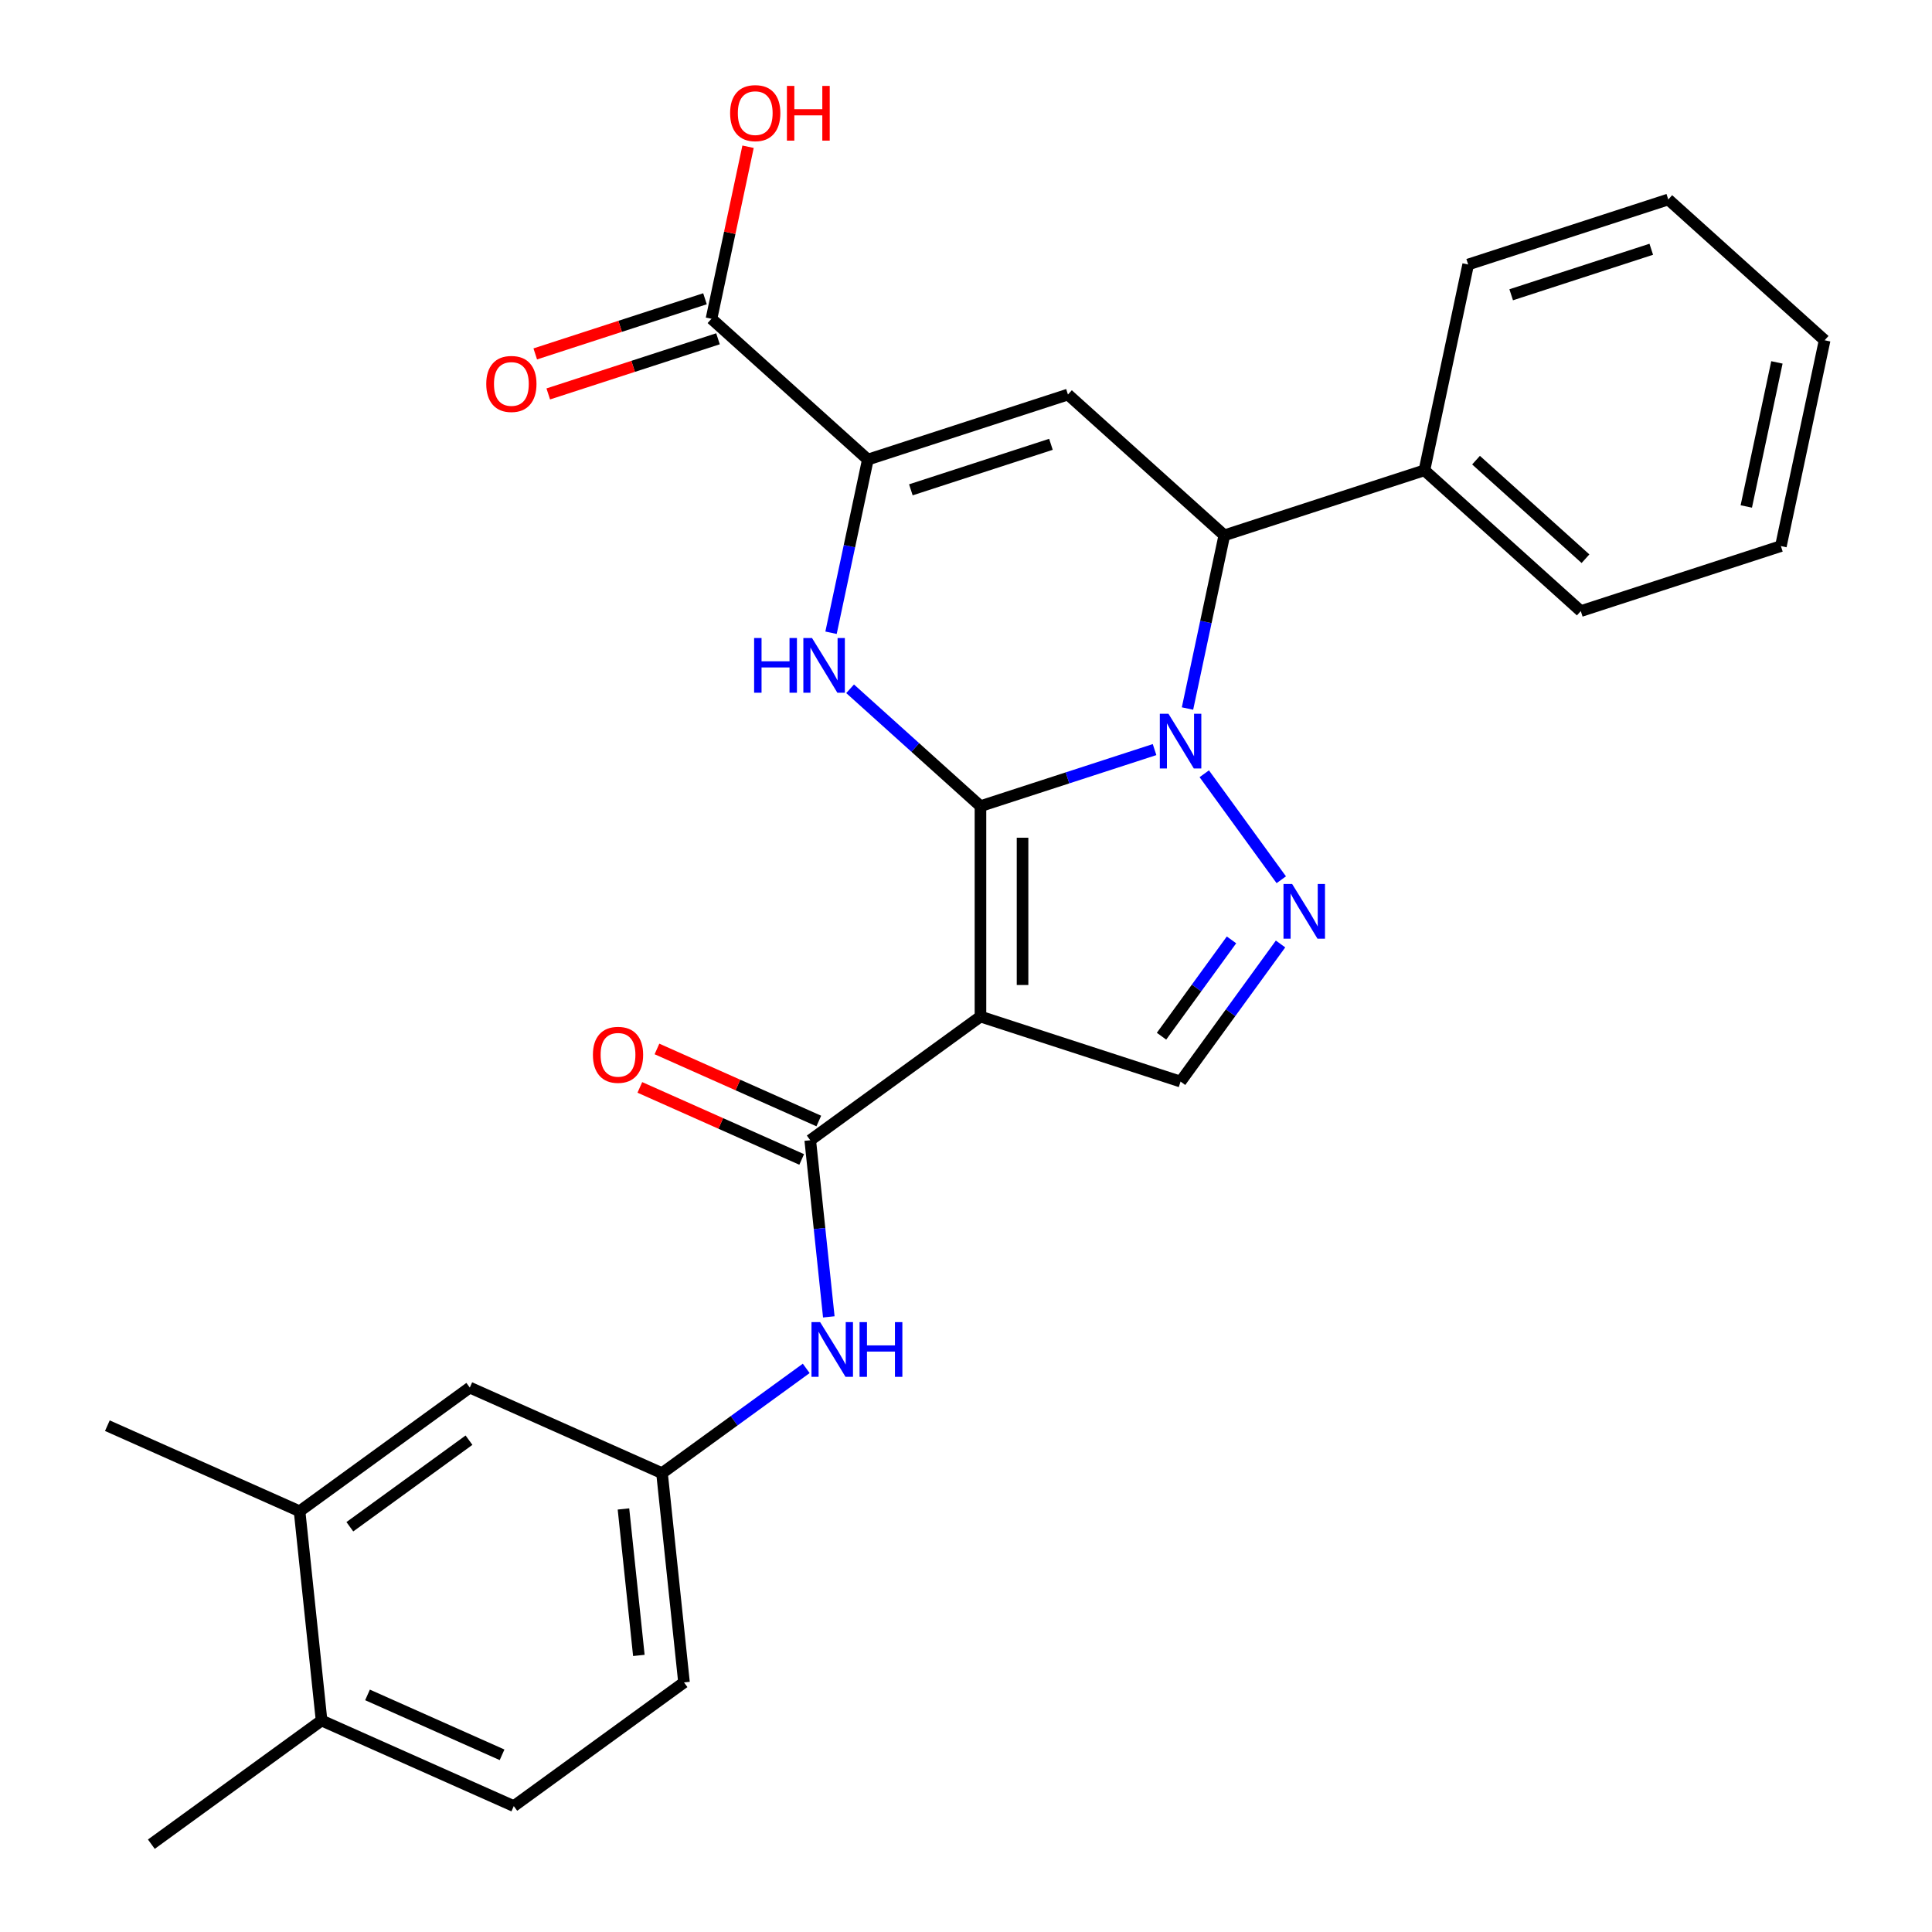 <?xml version='1.0' encoding='iso-8859-1'?>
<svg version='1.1' baseProfile='full'
              xmlns='http://www.w3.org/2000/svg'
                      xmlns:rdkit='http://www.rdkit.org/xml'
                      xmlns:xlink='http://www.w3.org/1999/xlink'
                  xml:space='preserve'
width='1000px' height='1000px' viewBox='0 0 1000 1000'>
<!-- END OF HEADER -->
<rect style='opacity:1.0;fill:#FFFFFF;stroke:none' width='1000' height='1000' x='0' y='0'> </rect>
<path class='bond-0' d='M 507.486,417.266 L 552.542,402.626' style='fill:none;fill-rule:evenodd;stroke:#000000;stroke-width:6px;stroke-linecap:butt;stroke-linejoin:miter;stroke-opacity:1' />
<path class='bond-0' d='M 552.542,402.626 L 597.599,387.986' style='fill:none;fill-rule:evenodd;stroke:#0000FF;stroke-width:6px;stroke-linecap:butt;stroke-linejoin:miter;stroke-opacity:1' />
<path class='bond-1' d='M 507.486,417.266 L 507.486,526.171' style='fill:none;fill-rule:evenodd;stroke:#000000;stroke-width:6px;stroke-linecap:butt;stroke-linejoin:miter;stroke-opacity:1' />
<path class='bond-1' d='M 529.267,433.601 L 529.267,509.835' style='fill:none;fill-rule:evenodd;stroke:#000000;stroke-width:6px;stroke-linecap:butt;stroke-linejoin:miter;stroke-opacity:1' />
<path class='bond-2' d='M 507.486,417.266 L 473.751,386.89' style='fill:none;fill-rule:evenodd;stroke:#000000;stroke-width:6px;stroke-linecap:butt;stroke-linejoin:miter;stroke-opacity:1' />
<path class='bond-2' d='M 473.751,386.89 L 440.016,356.515' style='fill:none;fill-rule:evenodd;stroke:#0000FF;stroke-width:6px;stroke-linecap:butt;stroke-linejoin:miter;stroke-opacity:1' />
<path class='bond-3' d='M 623.327,400.495 L 663.187,455.357' style='fill:none;fill-rule:evenodd;stroke:#0000FF;stroke-width:6px;stroke-linecap:butt;stroke-linejoin:miter;stroke-opacity:1' />
<path class='bond-6' d='M 614.65,366.729 L 624.177,321.908' style='fill:none;fill-rule:evenodd;stroke:#0000FF;stroke-width:6px;stroke-linecap:butt;stroke-linejoin:miter;stroke-opacity:1' />
<path class='bond-6' d='M 624.177,321.908 L 633.704,277.086' style='fill:none;fill-rule:evenodd;stroke:#000000;stroke-width:6px;stroke-linecap:butt;stroke-linejoin:miter;stroke-opacity:1' />
<path class='bond-7' d='M 507.486,526.171 L 419.379,590.184' style='fill:none;fill-rule:evenodd;stroke:#000000;stroke-width:6px;stroke-linecap:butt;stroke-linejoin:miter;stroke-opacity:1' />
<path class='bond-8' d='M 507.486,526.171 L 611.061,559.825' style='fill:none;fill-rule:evenodd;stroke:#000000;stroke-width:6px;stroke-linecap:butt;stroke-linejoin:miter;stroke-opacity:1' />
<path class='bond-4' d='M 430.142,327.511 L 439.669,282.689' style='fill:none;fill-rule:evenodd;stroke:#0000FF;stroke-width:6px;stroke-linecap:butt;stroke-linejoin:miter;stroke-opacity:1' />
<path class='bond-4' d='M 439.669,282.689 L 449.196,237.868' style='fill:none;fill-rule:evenodd;stroke:#000000;stroke-width:6px;stroke-linecap:butt;stroke-linejoin:miter;stroke-opacity:1' />
<path class='bond-28' d='M 662.808,488.601 L 636.935,524.213' style='fill:none;fill-rule:evenodd;stroke:#0000FF;stroke-width:6px;stroke-linecap:butt;stroke-linejoin:miter;stroke-opacity:1' />
<path class='bond-28' d='M 636.935,524.213 L 611.061,559.825' style='fill:none;fill-rule:evenodd;stroke:#000000;stroke-width:6px;stroke-linecap:butt;stroke-linejoin:miter;stroke-opacity:1' />
<path class='bond-28' d='M 637.425,486.482 L 619.314,511.41' style='fill:none;fill-rule:evenodd;stroke:#0000FF;stroke-width:6px;stroke-linecap:butt;stroke-linejoin:miter;stroke-opacity:1' />
<path class='bond-28' d='M 619.314,511.41 L 601.202,536.339' style='fill:none;fill-rule:evenodd;stroke:#000000;stroke-width:6px;stroke-linecap:butt;stroke-linejoin:miter;stroke-opacity:1' />
<path class='bond-5' d='M 449.196,237.868 L 552.771,204.214' style='fill:none;fill-rule:evenodd;stroke:#000000;stroke-width:6px;stroke-linecap:butt;stroke-linejoin:miter;stroke-opacity:1' />
<path class='bond-5' d='M 471.463,253.535 L 543.966,229.977' style='fill:none;fill-rule:evenodd;stroke:#000000;stroke-width:6px;stroke-linecap:butt;stroke-linejoin:miter;stroke-opacity:1' />
<path class='bond-9' d='M 449.196,237.868 L 368.263,164.996' style='fill:none;fill-rule:evenodd;stroke:#000000;stroke-width:6px;stroke-linecap:butt;stroke-linejoin:miter;stroke-opacity:1' />
<path class='bond-29' d='M 552.771,204.214 L 633.704,277.086' style='fill:none;fill-rule:evenodd;stroke:#000000;stroke-width:6px;stroke-linecap:butt;stroke-linejoin:miter;stroke-opacity:1' />
<path class='bond-15' d='M 633.704,277.086 L 737.279,243.433' style='fill:none;fill-rule:evenodd;stroke:#000000;stroke-width:6px;stroke-linecap:butt;stroke-linejoin:miter;stroke-opacity:1' />
<path class='bond-10' d='M 419.379,590.184 L 424.184,635.897' style='fill:none;fill-rule:evenodd;stroke:#000000;stroke-width:6px;stroke-linecap:butt;stroke-linejoin:miter;stroke-opacity:1' />
<path class='bond-10' d='M 424.184,635.897 L 428.989,681.611' style='fill:none;fill-rule:evenodd;stroke:#0000FF;stroke-width:6px;stroke-linecap:butt;stroke-linejoin:miter;stroke-opacity:1' />
<path class='bond-13' d='M 423.809,580.235 L 381.925,561.587' style='fill:none;fill-rule:evenodd;stroke:#000000;stroke-width:6px;stroke-linecap:butt;stroke-linejoin:miter;stroke-opacity:1' />
<path class='bond-13' d='M 381.925,561.587 L 340.042,542.939' style='fill:none;fill-rule:evenodd;stroke:#FF0000;stroke-width:6px;stroke-linecap:butt;stroke-linejoin:miter;stroke-opacity:1' />
<path class='bond-13' d='M 414.95,600.133 L 373.066,581.485' style='fill:none;fill-rule:evenodd;stroke:#000000;stroke-width:6px;stroke-linecap:butt;stroke-linejoin:miter;stroke-opacity:1' />
<path class='bond-13' d='M 373.066,581.485 L 331.182,562.838' style='fill:none;fill-rule:evenodd;stroke:#FF0000;stroke-width:6px;stroke-linecap:butt;stroke-linejoin:miter;stroke-opacity:1' />
<path class='bond-17' d='M 364.898,154.638 L 320.972,168.911' style='fill:none;fill-rule:evenodd;stroke:#000000;stroke-width:6px;stroke-linecap:butt;stroke-linejoin:miter;stroke-opacity:1' />
<path class='bond-17' d='M 320.972,168.911 L 277.045,183.183' style='fill:none;fill-rule:evenodd;stroke:#FF0000;stroke-width:6px;stroke-linecap:butt;stroke-linejoin:miter;stroke-opacity:1' />
<path class='bond-17' d='M 371.629,175.353 L 327.702,189.626' style='fill:none;fill-rule:evenodd;stroke:#000000;stroke-width:6px;stroke-linecap:butt;stroke-linejoin:miter;stroke-opacity:1' />
<path class='bond-17' d='M 327.702,189.626 L 283.776,203.898' style='fill:none;fill-rule:evenodd;stroke:#FF0000;stroke-width:6px;stroke-linecap:butt;stroke-linejoin:miter;stroke-opacity:1' />
<path class='bond-19' d='M 368.263,164.996 L 377.727,120.474' style='fill:none;fill-rule:evenodd;stroke:#000000;stroke-width:6px;stroke-linecap:butt;stroke-linejoin:miter;stroke-opacity:1' />
<path class='bond-19' d='M 377.727,120.474 L 387.19,75.953' style='fill:none;fill-rule:evenodd;stroke:#FF0000;stroke-width:6px;stroke-linecap:butt;stroke-linejoin:miter;stroke-opacity:1' />
<path class='bond-12' d='M 417.301,708.274 L 379.979,735.39' style='fill:none;fill-rule:evenodd;stroke:#0000FF;stroke-width:6px;stroke-linecap:butt;stroke-linejoin:miter;stroke-opacity:1' />
<path class='bond-12' d='M 379.979,735.39 L 342.657,762.506' style='fill:none;fill-rule:evenodd;stroke:#000000;stroke-width:6px;stroke-linecap:butt;stroke-linejoin:miter;stroke-opacity:1' />
<path class='bond-11' d='M 155.06,782.223 L 243.167,718.21' style='fill:none;fill-rule:evenodd;stroke:#000000;stroke-width:6px;stroke-linecap:butt;stroke-linejoin:miter;stroke-opacity:1' />
<path class='bond-11' d='M 181.079,790.243 L 242.753,745.434' style='fill:none;fill-rule:evenodd;stroke:#000000;stroke-width:6px;stroke-linecap:butt;stroke-linejoin:miter;stroke-opacity:1' />
<path class='bond-21' d='M 155.06,782.223 L 55.57,737.928' style='fill:none;fill-rule:evenodd;stroke:#000000;stroke-width:6px;stroke-linecap:butt;stroke-linejoin:miter;stroke-opacity:1' />
<path class='bond-31' d='M 155.06,782.223 L 166.444,890.532' style='fill:none;fill-rule:evenodd;stroke:#000000;stroke-width:6px;stroke-linecap:butt;stroke-linejoin:miter;stroke-opacity:1' />
<path class='bond-14' d='M 342.657,762.506 L 243.167,718.21' style='fill:none;fill-rule:evenodd;stroke:#000000;stroke-width:6px;stroke-linecap:butt;stroke-linejoin:miter;stroke-opacity:1' />
<path class='bond-20' d='M 342.657,762.506 L 354.041,870.815' style='fill:none;fill-rule:evenodd;stroke:#000000;stroke-width:6px;stroke-linecap:butt;stroke-linejoin:miter;stroke-opacity:1' />
<path class='bond-20' d='M 322.703,781.029 L 330.671,856.846' style='fill:none;fill-rule:evenodd;stroke:#000000;stroke-width:6px;stroke-linecap:butt;stroke-linejoin:miter;stroke-opacity:1' />
<path class='bond-23' d='M 737.279,243.433 L 818.212,316.305' style='fill:none;fill-rule:evenodd;stroke:#000000;stroke-width:6px;stroke-linecap:butt;stroke-linejoin:miter;stroke-opacity:1' />
<path class='bond-23' d='M 763.994,238.177 L 820.646,289.187' style='fill:none;fill-rule:evenodd;stroke:#000000;stroke-width:6px;stroke-linecap:butt;stroke-linejoin:miter;stroke-opacity:1' />
<path class='bond-24' d='M 737.279,243.433 L 759.922,136.907' style='fill:none;fill-rule:evenodd;stroke:#000000;stroke-width:6px;stroke-linecap:butt;stroke-linejoin:miter;stroke-opacity:1' />
<path class='bond-16' d='M 166.444,890.532 L 265.934,934.828' style='fill:none;fill-rule:evenodd;stroke:#000000;stroke-width:6px;stroke-linecap:butt;stroke-linejoin:miter;stroke-opacity:1' />
<path class='bond-16' d='M 190.227,877.279 L 259.87,908.286' style='fill:none;fill-rule:evenodd;stroke:#000000;stroke-width:6px;stroke-linecap:butt;stroke-linejoin:miter;stroke-opacity:1' />
<path class='bond-22' d='M 166.444,890.532 L 78.338,954.545' style='fill:none;fill-rule:evenodd;stroke:#000000;stroke-width:6px;stroke-linecap:butt;stroke-linejoin:miter;stroke-opacity:1' />
<path class='bond-18' d='M 265.934,934.828 L 354.041,870.815' style='fill:none;fill-rule:evenodd;stroke:#000000;stroke-width:6px;stroke-linecap:butt;stroke-linejoin:miter;stroke-opacity:1' />
<path class='bond-26' d='M 818.212,316.305 L 921.787,282.651' style='fill:none;fill-rule:evenodd;stroke:#000000;stroke-width:6px;stroke-linecap:butt;stroke-linejoin:miter;stroke-opacity:1' />
<path class='bond-25' d='M 759.922,136.907 L 863.497,103.253' style='fill:none;fill-rule:evenodd;stroke:#000000;stroke-width:6px;stroke-linecap:butt;stroke-linejoin:miter;stroke-opacity:1' />
<path class='bond-25' d='M 782.189,152.574 L 854.692,129.016' style='fill:none;fill-rule:evenodd;stroke:#000000;stroke-width:6px;stroke-linecap:butt;stroke-linejoin:miter;stroke-opacity:1' />
<path class='bond-27' d='M 863.497,103.253 L 944.43,176.125' style='fill:none;fill-rule:evenodd;stroke:#000000;stroke-width:6px;stroke-linecap:butt;stroke-linejoin:miter;stroke-opacity:1' />
<path class='bond-30' d='M 921.787,282.651 L 944.43,176.125' style='fill:none;fill-rule:evenodd;stroke:#000000;stroke-width:6px;stroke-linecap:butt;stroke-linejoin:miter;stroke-opacity:1' />
<path class='bond-30' d='M 903.879,262.144 L 919.728,187.576' style='fill:none;fill-rule:evenodd;stroke:#000000;stroke-width:6px;stroke-linecap:butt;stroke-linejoin:miter;stroke-opacity:1' />
<path  class='atom-1' d='M 604.801 369.452
L 614.081 384.452
Q 615.001 385.932, 616.481 388.612
Q 617.961 391.292, 618.041 391.452
L 618.041 369.452
L 621.801 369.452
L 621.801 397.772
L 617.921 397.772
L 607.961 381.372
Q 606.801 379.452, 605.561 377.252
Q 604.361 375.052, 604.001 374.372
L 604.001 397.772
L 600.321 397.772
L 600.321 369.452
L 604.801 369.452
' fill='#0000FF'/>
<path  class='atom-3' d='M 390.333 330.234
L 394.173 330.234
L 394.173 342.274
L 408.653 342.274
L 408.653 330.234
L 412.493 330.234
L 412.493 358.554
L 408.653 358.554
L 408.653 345.474
L 394.173 345.474
L 394.173 358.554
L 390.333 358.554
L 390.333 330.234
' fill='#0000FF'/>
<path  class='atom-3' d='M 420.293 330.234
L 429.573 345.234
Q 430.493 346.714, 431.973 349.394
Q 433.453 352.074, 433.533 352.234
L 433.533 330.234
L 437.293 330.234
L 437.293 358.554
L 433.413 358.554
L 423.453 342.154
Q 422.293 340.234, 421.053 338.034
Q 419.853 335.834, 419.493 335.154
L 419.493 358.554
L 415.813 358.554
L 415.813 330.234
L 420.293 330.234
' fill='#0000FF'/>
<path  class='atom-4' d='M 668.814 457.558
L 678.094 472.558
Q 679.014 474.038, 680.494 476.718
Q 681.974 479.398, 682.054 479.558
L 682.054 457.558
L 685.814 457.558
L 685.814 485.878
L 681.934 485.878
L 671.974 469.478
Q 670.814 467.558, 669.574 465.358
Q 668.374 463.158, 668.014 462.478
L 668.014 485.878
L 664.334 485.878
L 664.334 457.558
L 668.814 457.558
' fill='#0000FF'/>
<path  class='atom-11' d='M 424.503 684.333
L 433.783 699.333
Q 434.703 700.813, 436.183 703.493
Q 437.663 706.173, 437.743 706.333
L 437.743 684.333
L 441.503 684.333
L 441.503 712.653
L 437.623 712.653
L 427.663 696.253
Q 426.503 694.333, 425.263 692.133
Q 424.063 689.933, 423.703 689.253
L 423.703 712.653
L 420.023 712.653
L 420.023 684.333
L 424.503 684.333
' fill='#0000FF'/>
<path  class='atom-11' d='M 444.903 684.333
L 448.743 684.333
L 448.743 696.373
L 463.223 696.373
L 463.223 684.333
L 467.063 684.333
L 467.063 712.653
L 463.223 712.653
L 463.223 699.573
L 448.743 699.573
L 448.743 712.653
L 444.903 712.653
L 444.903 684.333
' fill='#0000FF'/>
<path  class='atom-14' d='M 306.889 545.968
Q 306.889 539.168, 310.249 535.368
Q 313.609 531.568, 319.889 531.568
Q 326.169 531.568, 329.529 535.368
Q 332.889 539.168, 332.889 545.968
Q 332.889 552.848, 329.489 556.768
Q 326.089 560.648, 319.889 560.648
Q 313.649 560.648, 310.249 556.768
Q 306.889 552.888, 306.889 545.968
M 319.889 557.448
Q 324.209 557.448, 326.529 554.568
Q 328.889 551.648, 328.889 545.968
Q 328.889 540.408, 326.529 537.608
Q 324.209 534.768, 319.889 534.768
Q 315.569 534.768, 313.209 537.568
Q 310.889 540.368, 310.889 545.968
Q 310.889 551.688, 313.209 554.568
Q 315.569 557.448, 319.889 557.448
' fill='#FF0000'/>
<path  class='atom-18' d='M 251.688 198.729
Q 251.688 191.929, 255.048 188.129
Q 258.408 184.329, 264.688 184.329
Q 270.968 184.329, 274.328 188.129
Q 277.688 191.929, 277.688 198.729
Q 277.688 205.609, 274.288 209.529
Q 270.888 213.409, 264.688 213.409
Q 258.448 213.409, 255.048 209.529
Q 251.688 205.649, 251.688 198.729
M 264.688 210.209
Q 269.008 210.209, 271.328 207.329
Q 273.688 204.409, 273.688 198.729
Q 273.688 193.169, 271.328 190.369
Q 269.008 187.529, 264.688 187.529
Q 260.368 187.529, 258.008 190.329
Q 255.688 193.129, 255.688 198.729
Q 255.688 204.449, 258.008 207.329
Q 260.368 210.209, 264.688 210.209
' fill='#FF0000'/>
<path  class='atom-20' d='M 377.906 58.55
Q 377.906 51.75, 381.266 47.95
Q 384.626 44.15, 390.906 44.15
Q 397.186 44.15, 400.546 47.95
Q 403.906 51.75, 403.906 58.55
Q 403.906 65.43, 400.506 69.35
Q 397.106 73.23, 390.906 73.23
Q 384.666 73.23, 381.266 69.35
Q 377.906 65.47, 377.906 58.55
M 390.906 70.03
Q 395.226 70.03, 397.546 67.15
Q 399.906 64.23, 399.906 58.55
Q 399.906 52.99, 397.546 50.19
Q 395.226 47.35, 390.906 47.35
Q 386.586 47.35, 384.226 50.15
Q 381.906 52.95, 381.906 58.55
Q 381.906 64.27, 384.226 67.15
Q 386.586 70.03, 390.906 70.03
' fill='#FF0000'/>
<path  class='atom-20' d='M 407.306 44.47
L 411.146 44.47
L 411.146 56.51
L 425.626 56.51
L 425.626 44.47
L 429.466 44.47
L 429.466 72.79
L 425.626 72.79
L 425.626 59.71
L 411.146 59.71
L 411.146 72.79
L 407.306 72.79
L 407.306 44.47
' fill='#FF0000'/>
</svg>
